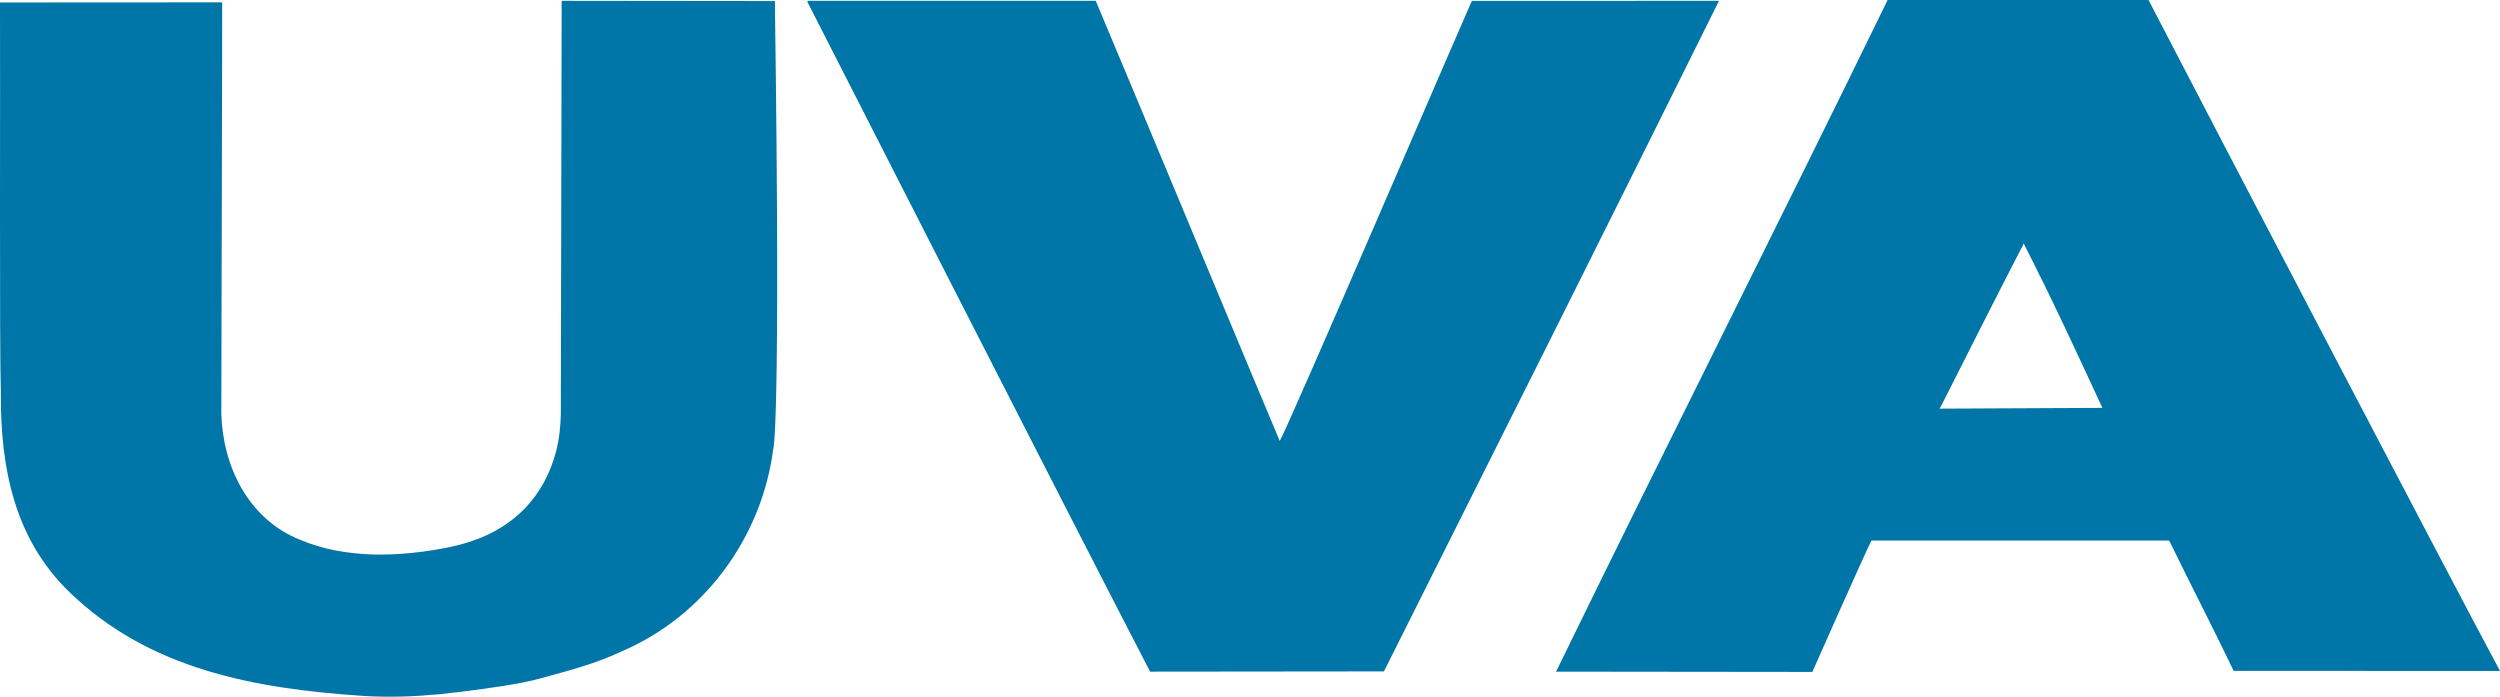 <svg width="61px" height="17px" viewBox="0 0 61 17" version="1.1" xmlns="http://www.w3.org/2000/svg" xmlns:xlink="http://www.w3.org/1999/xlink">
    <path d="M18.907,0.026 C19.054,10.596 18.867,10.958 18.867,10.958 C18.589,13.107 17.188,15.032 15.168,15.894 C14.548,16.188 13.903,16.357 13.211,16.546 C13.102,16.575 12.963,16.617 12.597,16.684 C12.231,16.751 11.414,16.869 10.7,16.941 C10.077,16.998 9.48,17.019 8.86,16.98 C6.213,16.803 3.636,16.336 1.681,14.434 C0.365,13.154 0.009,11.441 0.021,9.596 C-0.016,8.416 0.009,2.042 0,0.06 L5.421,0.057 L5.42,1.343 L5.4,10.09 C5.437,11.404 6.075,12.671 7.317,13.169 C8.44,13.644 9.767,13.595 10.976,13.348 C12.274,13.083 13.217,12.329 13.567,11.018 C13.644,10.728 13.676,10.425 13.684,10.109 L13.705,0.02 L18.907,0.026 Z M26.736,0.02 C27.642,2.168 30.691,9.498 31.226,10.761 C31.461,10.352 35.71,0.465 35.913,0.021 L41.944,0.02 C39.239,5.477 36.498,10.934 33.768,16.382 L28.062,16.388 C25.792,12.005 20.111,0.849 19.697,0.039 L19.716,0.02 L26.736,0.02 Z M52.424,0 C54.178,3.386 59.848,14.229 61,16.371 C60.403,16.371 54.791,16.367 54.501,16.369 C54,15.322 53.465,14.292 52.958,13.249 L52.925,13.189 C50.538,13.189 48.049,13.189 45.662,13.189 C45.455,13.609 44.221,16.395 44.221,16.395 C42.135,16.395 40.06,16.388 37.968,16.388 C40.636,10.915 43.39,5.475 46.058,0 L52.424,0 Z M47.325,9.971 L51.298,9.952 C50.682,8.622 50.084,7.323 49.399,5.983 L49.38,5.938 L49.359,5.983 C48.677,7.3 48.025,8.601 47.361,9.911 L47.325,9.971 Z" id="Combined-Shape" fill="#0076A8" fill-rule="nonzero"></path>
</svg>